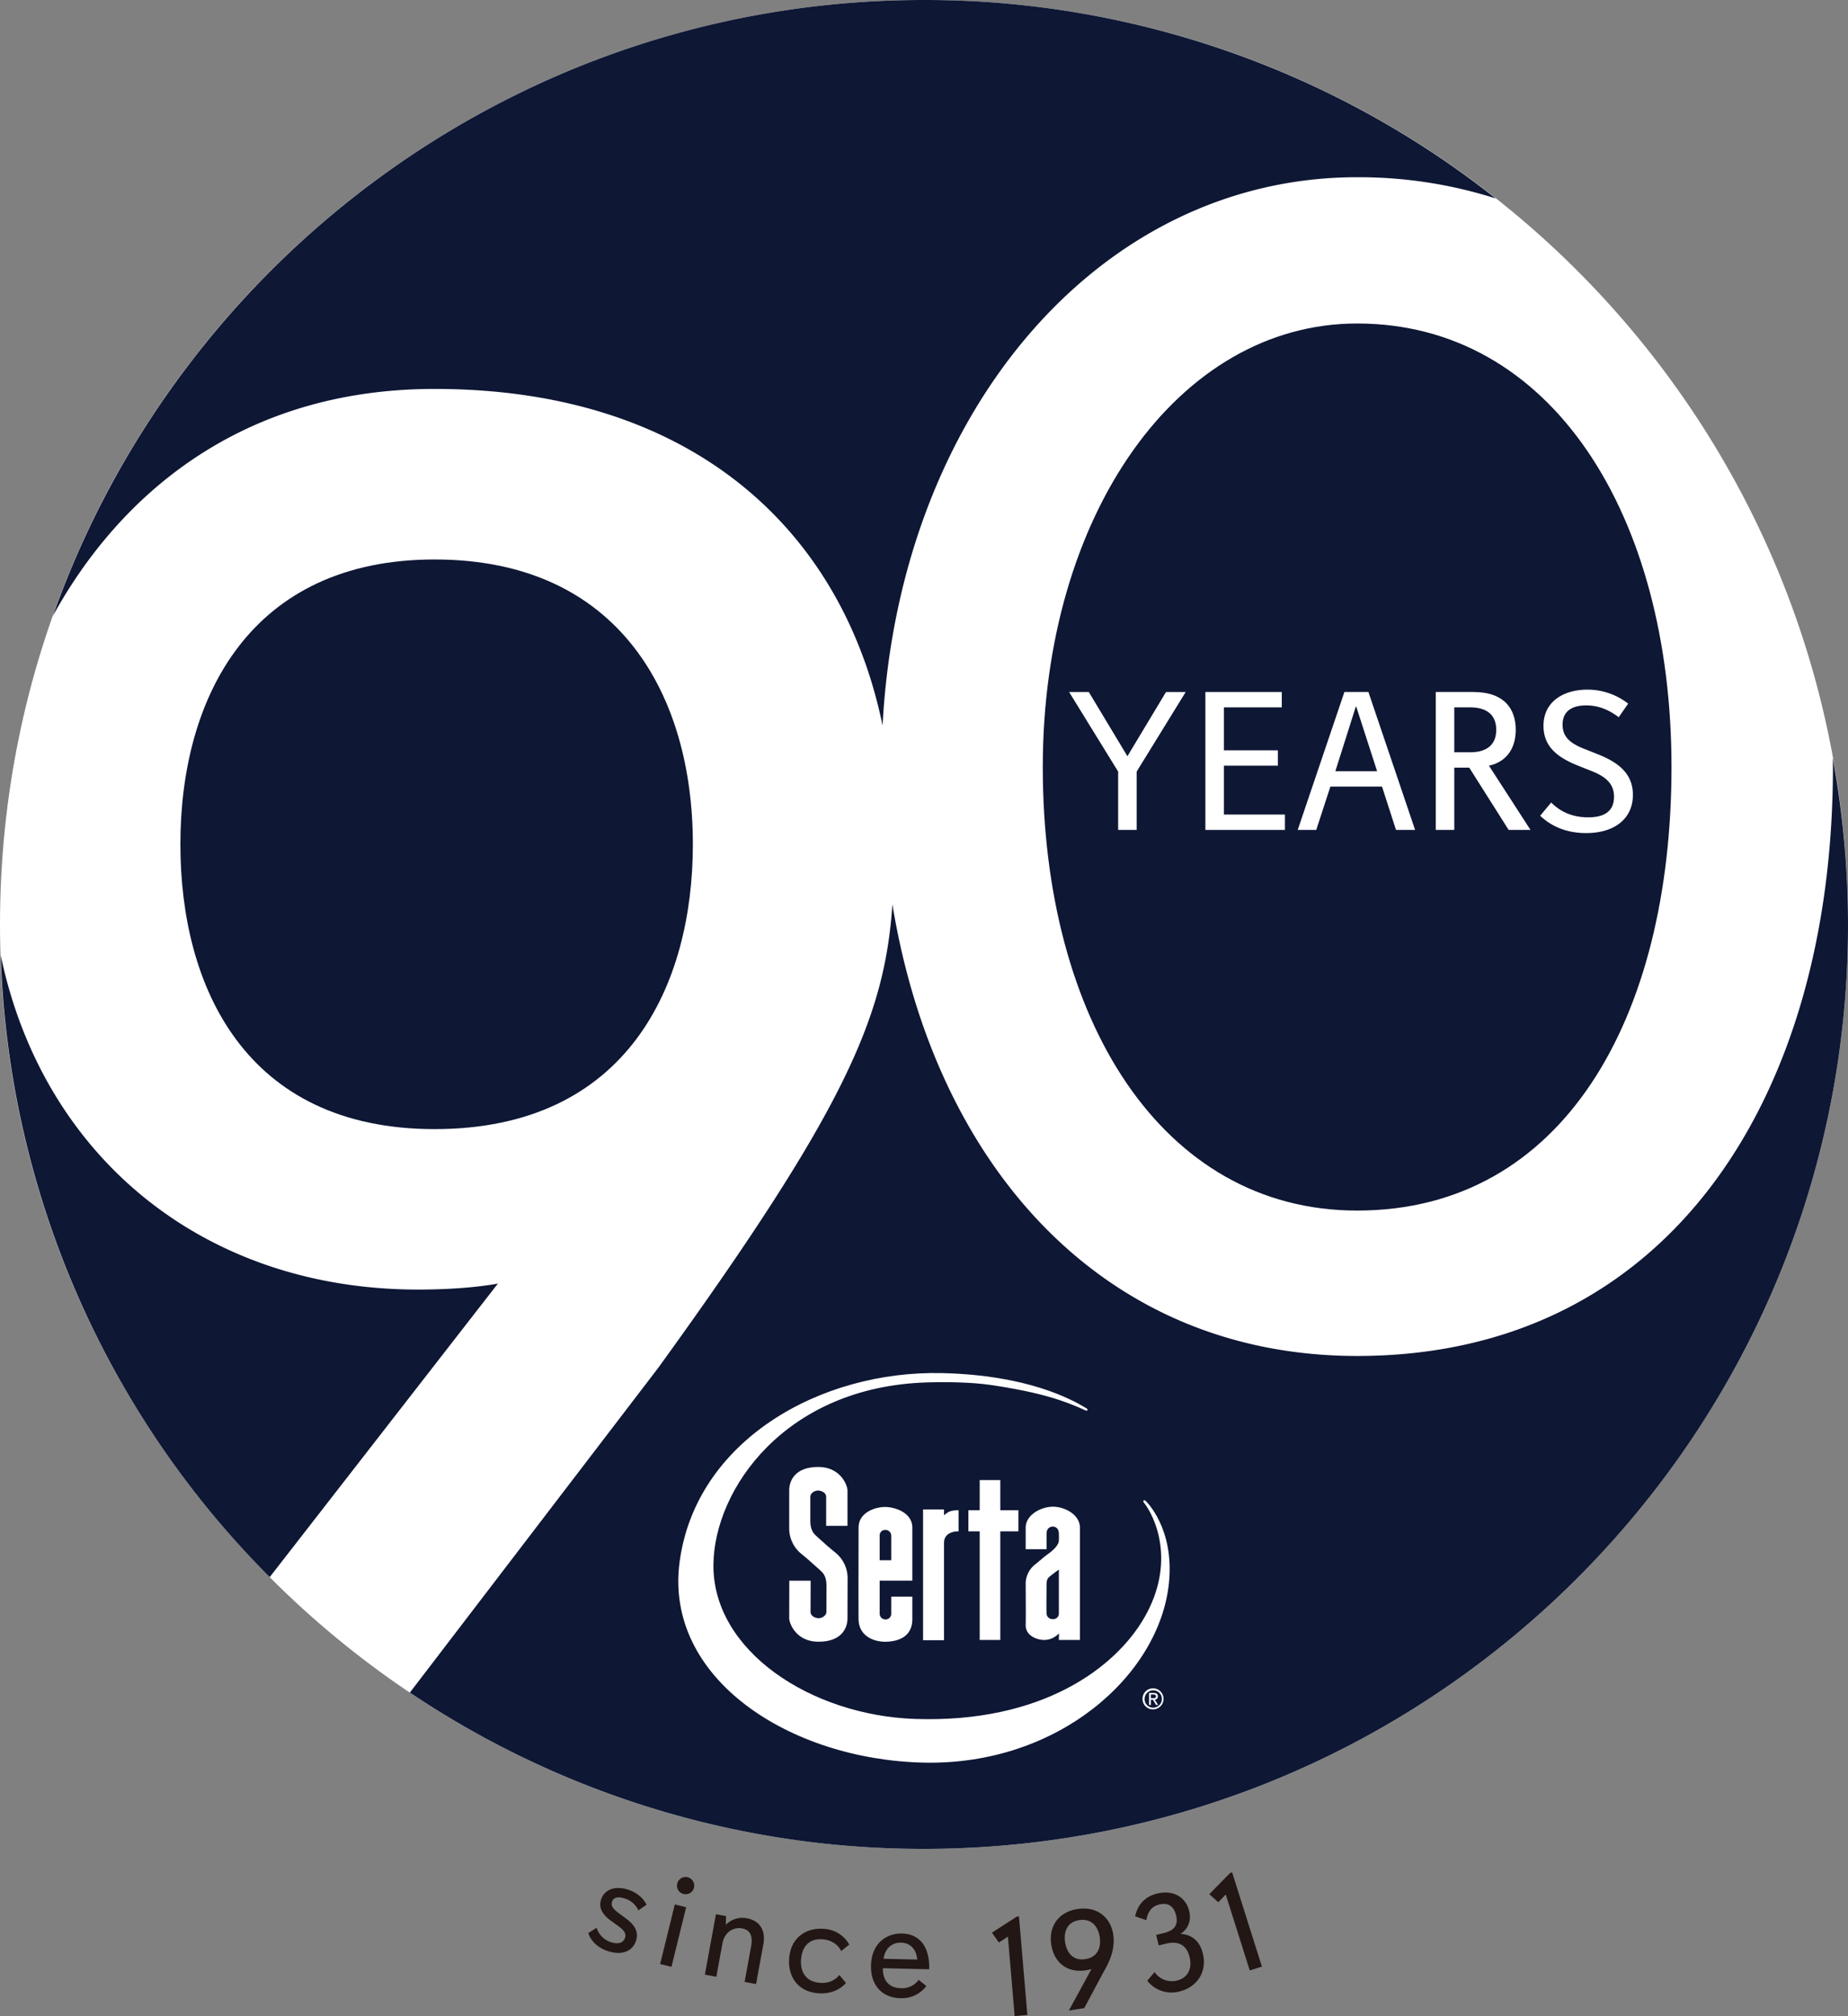 <svg id="グループ_122" data-name="グループ 122" xmlns="http://www.w3.org/2000/svg" width="885.014" height="965.047" viewBox="0 0 885.014 965.047">
  <rect x="0" y="0" width="885.014" height="965.047" fill="#808080" stroke="none"/>
  <path id="パス_78" data-name="パス 78" d="M885.014,442.51c0,244.39-198.116,442.508-442.508,442.508S0,686.9,0,442.51,198.117,0,442.506,0,885.014,198.119,885.014,442.51" transform="translate(0 0.001)" fill="#fff"/>
  <path id="パス_79" data-name="パス 79" d="M529.755,117.586c-85.844,0-150.544,91.848-150.544,212.311S436.071,542.21,529.755,542.21c98.452,0,150.542-91.852,150.542-212.312S622.98,117.586,529.755,117.586" transform="translate(120.186 37.267)" fill="#0e1734"/>
  <path id="パス_80" data-name="パス 80" d="M202.018,186.173c121.919,0,194.971,66.238,214.55,161.134,7.817-148.675,102.84-262.471,227.272-262.471a215.882,215.882,0,0,1,66.33,10.155A440.465,440.465,0,0,0,436.406,0C243.83,0,80.072,123.053,19.252,294.787c31.857-57.961,90.331-108.614,182.766-108.614" transform="translate(6.102 0)" fill="#0e1734"/>
  <path id="パス_81" data-name="パス 81" d="M830.478,275.505c.016,1.449.076,2.881.076,4.342,0,158.293-78.842,281.91-227.851,281.91-121.44,0-201.942-90.7-222.566-216.174-3.626,53.5-22.208,97.651-112.124,221.834L149.048,722.887A440.4,440.4,0,0,0,395.266,797.7c244.392,0,442.508-198.121,442.508-442.512a444.269,444.269,0,0,0-7.3-79.685" transform="translate(47.239 87.317)" fill="#0e1734"/>
  <path id="パス_82" data-name="パス 82" d="M311.018,339.69c0-71.051-35.067-136.332-123.685-136.332C99.686,203.358,65.6,268.639,65.6,339.69c0,68.17,31.167,136.34,121.736,136.34,92.515,0,123.685-69.129,123.685-136.34" transform="translate(20.79 64.451)" fill="#0e1734"/>
  <path id="パス_83" data-name="パス 83" d="M200.246,507.213C97.015,507.213,20.4,443.239.285,347.325A441,441,0,0,0,129.072,644.867L238.363,504.327s-13.776,2.885-38.117,2.885" transform="translate(0.09 110.08)" fill="#0e1734"/>
  <path id="パス_84" data-name="パス 84" d="M412.268,317.549v-27.92l-23.49-38.1h9.435l18.494,30.745,18.482-30.745h9.43l-23.488,38.1v27.92Z" transform="translate(123.218 79.718)" fill="#fff"/>
  <path id="パス_85" data-name="パス 85" d="M438.337,317.549V251.526h36.592v7.354H447.2v20.567h25.848V286.8H447.2v23.392h29.24v7.358Z" transform="translate(138.925 79.718)" fill="#fff"/>
  <path id="パス_86" data-name="パス 86" d="M518.983,317.551l-6.7-20.75H487.566l-6.778,20.75h-8.875l22.36-66.027h11.5l22.362,66.027ZM499.93,258.5h-.188l-9.8,30.941h19.992Z" transform="translate(149.566 79.717)" fill="#fff"/>
  <path id="パス_87" data-name="パス 87" d="M557.016,317.551,538.15,287.745h-7.167v29.806H522.12V251.524h17.914c15.467,0,20.381,8.675,20.381,18.109S555.5,285.1,547.584,286.8l19.9,30.749Zm-18.395-37.164c7.177,0,12.458-3.02,12.458-10.754S545.8,258.88,538.621,258.88h-7.638v21.507Z" transform="translate(165.479 79.717)" fill="#fff"/>
  <path id="パス_88" data-name="パス 88" d="M565.355,304.713c2.741,2.64,7.921,7.075,17.739,7.075,5,0,12.358-1.135,12.358-9.811,0-5.848-3.4-9.435-10.572-12.263l-6.411-2.548c-9.246-3.678-16.8-8.676-16.8-19.148,0-11.975,10.1-17.352,21.034-17.352a31.738,31.738,0,0,1,19.525,6.7l-4.526,6.507c-3.681-2.735-8.672-5.66-15.554-5.66-4.82,0-11.328,1.414-11.328,9.244,0,5.756,3.5,8.867,10.474,11.6l6.419,2.548c8.953,3.583,16.786,8.676,16.786,19.433,0,11.316-8.676,18.3-22.449,18.3-12.446,0-19.238-5.756-21.978-8.3Z" transform="translate(177.508 79.445)" fill="#fff"/>
  <path id="パス_89" data-name="パス 89" d="M225.179,702.229c-3.591-2.564-6.56-5.775-5.161-10.343,1.425-4.633,6.287-6.9,12.7-4.928,7.055,2.165,9.093,7.316,9.093,7.316l-3.89,2.7a10.527,10.527,0,0,0-6.847-5.787c-2.729-.847-5.094-.6-5.795,1.69s.985,3.778,4.108,6.059l2.269,1.674c3.407,2.5,6.714,5.741,5.169,10.761-1.5,4.894-6.342,7.293-13.136,5.211-8.315-2.563-9.749-8.763-9.749-8.763l3.975-2.542a10.5,10.5,0,0,0,7.036,6.968c2.992.911,5.751.512,6.571-2.159.724-2.344-.809-3.935-3.943-6.146Z" transform="translate(67.805 217.495)" fill="#221714"/>
  <path id="パス_90" data-name="パス 90" d="M240.06,723.915l7.035-28.535,5.423,1.342-7.036,28.526Zm8.2-38.514a4.125,4.125,0,1,1,3.024,4.986,4.062,4.062,0,0,1-3.024-4.986" transform="translate(76.084 216.233)" fill="#221714"/>
  <path id="パス_91" data-name="パス 91" d="M275.357,728.19l3.088-16.869c1.173-6.412-1.4-8.232-4.4-8.787s-8.131.811-9.323,7.35l-2.905,15.822-5.488-1,5.293-28.913,4.84.889-.088,4.173a11.006,11.006,0,0,1,10.036-3.154c5.763,1.05,9.24,5.337,7.91,12.531L280.845,729.2Z" transform="translate(81.239 220.522)" fill="#221714"/>
  <path id="パス_92" data-name="パス 92" d="M314.18,727.008s-4.392,5.841-13.719,4.9c-10.244-1.039-14.241-8.983-13.421-17.179,1.05-10.313,9.136-14.362,16.861-13.586a14.73,14.73,0,0,1,11.87,7.474l-3.86,3.153s-1.9-4.932-8.646-5.617c-5.817-.583-9.87,2.54-10.538,9.146-.582,5.817,1.763,10.933,8.646,11.627,6.8.686,9.649-3.758,9.649-3.758Z" transform="translate(90.941 222.187)" fill="#221714"/>
  <path id="パス_93" data-name="パス 93" d="M343.233,727.926a14.6,14.6,0,0,1-12.489,5.825c-8.11-.188-14.232-5.652-14-15.612.253-10.43,7.143-15.512,14.912-15.34,7.649.177,13.235,5.426,12.963,17.115l-22.186-.514c-.134,5.787,2.912,9.441,8.556,9.565a9.861,9.861,0,0,0,8.6-3.978Zm-4.36-12.669c-.4-5.116-3.461-7.986-7.715-8.082-4.314-.1-7.633,2.614-8.423,7.711Z" transform="translate(100.385 222.741)" fill="#221714"/>
  <path id="パス_94" data-name="パス 94" d="M371.6,744.273l-3.242-38.026-4.3,2.837-3.342-4.721,11.892-7.691,1.061-.084,4.019,47.162Z" transform="translate(114.324 220.774)" fill="#221714"/>
  <path id="パス_95" data-name="パス 95" d="M390.776,742.534l10.838-19.873a15.769,15.769,0,0,1-2.664.612c-9.2,1.449-15.294-3.931-16.6-12.216-1.368-8.806,3.482-15.7,12.557-17.111s15.8,3.722,17.11,12.139c1.349,8.611-3.616,16.114-4.919,18.544l-8.964,16.758ZM405.545,707.3c-.766-4.867-3.832-8.964-9.818-8.032-5.913.923-7.51,5.752-6.745,10.618.722,4.667,3.557,9,9.673,8.048,6.246-.975,7.607-6.036,6.89-10.634" transform="translate(121.109 219.862)" fill="#221714"/>
  <path id="パス_96" data-name="パス 96" d="M422.1,725.993a10.07,10.07,0,0,0,10.679,4.047c5.612-1.36,7.345-6.07,6.093-11.244-1.162-4.844-4.4-8.085-11.255-6.434l-3.544.859-1.219-5.031,3.68-.885c5.426-1.314,6.917-4.2,5.885-8.457-1.042-4.332-3.77-6.27-7.966-5.251-3.733.9-5.53,3.387-6.308,7.53l-5.361-1.844c1.108-4.779,3.848-9.27,10.618-10.9,7.879-1.9,13.708,1.882,15.283,8.4,1.525,6.323-2.292,9.776-4.2,10.913,1.866.1,8.611.591,10.75,9.432,2.177,9.027-3.07,16.171-11.2,18.133a14.742,14.742,0,0,1-15.446-5.15Z" transform="translate(130.827 218.018)" fill="#221714"/>
  <path id="パス_97" data-name="パス 97" d="M459.129,727.517l-11.5-36.363-3.564,3.71L439.768,691l9.913-10.1,1.009-.329,14.268,45.108Z" transform="translate(139.378 215.697)" fill="#221714"/>
  <path id="パス_98" data-name="パス 98" d="M470.6,560.4c-.7-.934-1.705-.24-1.051.583,5.455,6.818,15.56,28.6.354,55.068-13.854,24.128-49.087,50.6-109.665,48.611-50.017-1.647-97.22-32.642-96.75-73.972.411-36.162,34.463-85.007,102.085-87.118,8.989-.281,21.315-.176,30.829,1.23,23.877,3.536,35.063,7.51,45.146,12.093,1.284.587,1.4-.406.644-.877-7.55-4.649-28.641-15.941-69.039-16.908-58.942-1.405-118.179,32.639-125.867,90.412-7.41,55.666,52.6,94.627,116.945,96.042s112.879-41.809,117.4-85.951c2.706-26.3-11.036-39.212-11.036-39.212" transform="translate(78.177 158.171)" fill="#fff"/>
  <path id="パス_99" data-name="パス 99" d="M309.425,574.459c-3.223-2.629-4.86-4.072-4.86-4.072.076,0-3.8-3.35-5.261-4.795-2.215-2.227-2.2-5.538-2.2-7.3V547.542c0-1.916,2.252-3.13,3.847-3.042s3.736,1.039,3.736,3.042v13.846h10.225V544.5c0-2.414-3.2-11.235-13.961-11.278s-13.957,6.146-13.957,11.278v18.448a15.728,15.728,0,0,0,5.542,11.634c3.224,2.63,4.41,3.714,4.41,3.714-.08,0,4.25,3.712,5.7,5.162,2.227,2.224,2.2,5.534,2.2,7.3s-.045,9.861-.045,11.784-2.251,3.126-3.856,3.043-3.724-1.043-3.724-3.043l.045-14.88H287.041s-.046,14.88-.046,17.923c0,2.417,3.2,11.235,13.957,11.273s13.961-6.134,13.961-11.273c0-5.12.05-16.678.05-19.487a15.749,15.749,0,0,0-5.538-11.635" transform="translate(90.959 168.997)" fill="#fff"/>
  <path id="パス_100" data-name="パス 100" d="M345.71,611.252H335.67v-62.59h10.04v2.779c2.081-1.759,3.146-2.407,6.967-2.407v10.1c-4.395,0-6.967,2.127-6.967,5.411Z" transform="translate(106.386 173.891)" fill="#fff"/>
  <path id="パス_101" data-name="パス 101" d="M367.44,614.512h-9.872V562.528h-5.41V552.419h5.41V537.977h9.872v14.443h8.66v10.109h-8.66Z" transform="translate(111.612 170.504)" fill="#fff"/>
  <path id="パス_102" data-name="パス 102" d="M383.942,581.6c-.61.716-.955,1.445-.955,3.612s-.125,11.88,0,13.678a2.811,2.811,0,0,0,3.005,2.571,2.646,2.646,0,0,0,2.881-2.571V577.754s-4.334,3.126-4.932,3.848m15.038,29.84H388.874s.078-3.223,0-3.12a9.719,9.719,0,0,1-6.61,3.12c-3.618.126-9.388-1.882-9.274-7.227.117-5.323,0-14.424,0-19.246a11.828,11.828,0,0,1,4.455-9.626c2.158-1.682,4.209-3.61,6.254-5.052s5.06-4.05,5.174-6.379a27.616,27.616,0,0,0,0-3.254c0-2.935-1.924-3.491-2.881-3.491s-3.005.556-3.005,3.373v7.466h-10V557.724c0-6.25,7.458-10.063,13-10.063,5.889,0,12.988,3.889,12.988,10.063Z" transform="translate(118.214 173.573)" fill="#fff"/>
  <path id="パス_103" data-name="パス 103" d="M327.873,561.552a2.763,2.763,0,0,0-2.806-2.809,2.6,2.6,0,0,0-2.731,2.809v11.71h5.538Zm10.109,21.463H322.336v15.845a2.762,2.762,0,0,0,2.8,2.733,2.7,2.7,0,0,0,2.737-2.733V590.68h10.109v10.753c0,8.339-6.585,10.738-12.757,10.833-5.3.08-12.918-2.41-13-10.91s0-36.674,0-43.66c0-7.456,8.11-9.94,12.681-9.94s13.076,2.56,13.076,9.94Z" transform="translate(98.944 173.604)" fill="#fff"/>
  <path id="パス_104" data-name="パス 104" d="M420.51,618.38c.748,0,1.4-.05,1.4-.935,0-.7-.641-.839-1.248-.839h-1.189v1.774Zm-1.035,3.231h-.865v-5.748h2.18c1.356,0,2.031.514,2.031,1.637a1.5,1.5,0,0,1-1.495,1.583l1.63,2.529h-.971l-1.505-2.49h-1Zm1.05,1.272a4.145,4.145,0,1,0-4.054-4.154,4.024,4.024,0,0,0,4.054,4.154m-5.046-4.154a5.034,5.034,0,1,1,5.046,4.986,4.964,4.964,0,0,1-5.046-4.986" transform="translate(131.68 194.522)" fill="#fff"/>
</svg>
